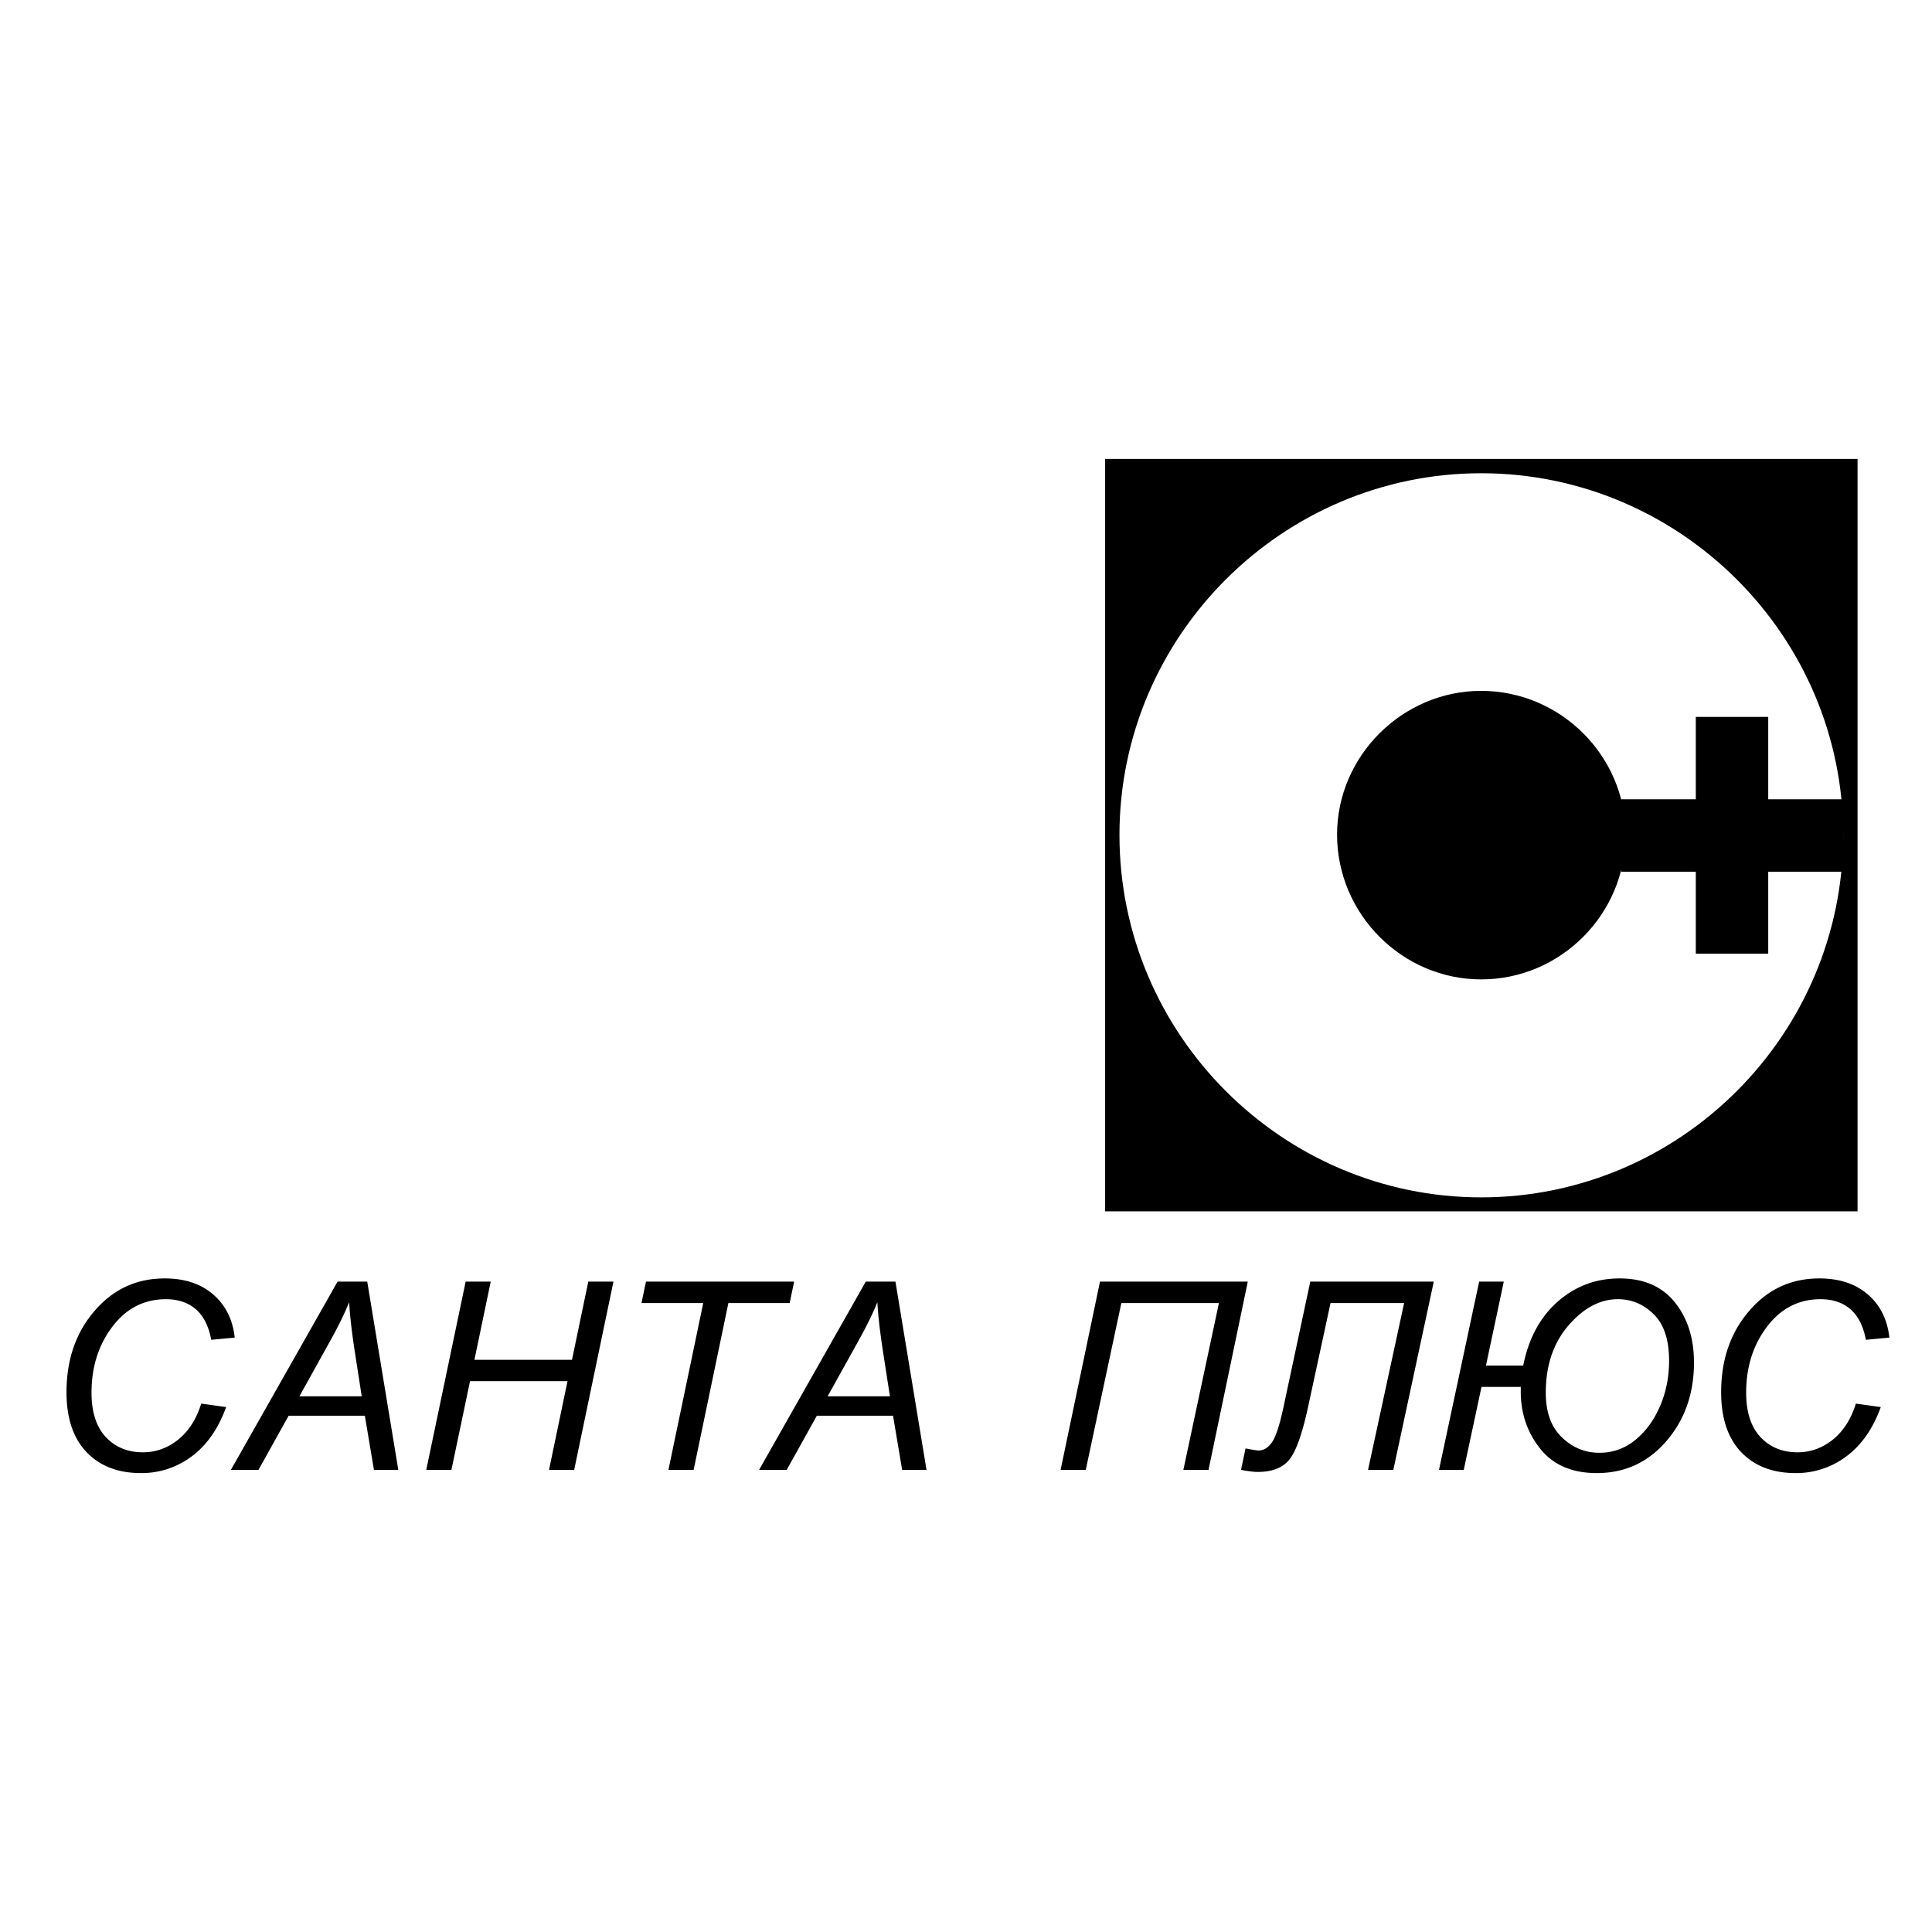 <svg xmlns="http://www.w3.org/2000/svg" width="2500" height="2500" viewBox="0 0 192.756 192.756"><g fill-rule="evenodd" clip-rule="evenodd"><path fill="#fff" d="M0 0h192.756v192.756H0V0z"/><path d="M185.328 120.855H110.26V45.787h75.068v75.068z"/><path d="M147.775 97.715c-7.848 0-14.375-6.491-14.375-14.449 0-7.848 6.527-14.339 14.375-14.339 7.922 0 14.412 6.491 14.412 14.339.001 7.958-6.49 14.449-14.412 14.449zm0 21.747c-19.84 0-36.086-16.246-36.086-36.16 0-19.84 16.246-36.086 36.086-36.086 19.875 0 36.121 16.246 36.121 36.086 0 19.914-16.246 36.16-36.121 36.16z" fill="#fff"/><path d="M176.416 86.969h7.52v-7.224h-7.52v-8.222h-7.225v8.222h-7.449v7.224h7.449v8.178h7.225v-8.178zM20.074 140.038l2.488.346c-.787 2.169-1.933 3.809-3.437 4.92a8.3 8.3 0 0 1-5.06 1.666c-2.278 0-4.088-.695-5.427-2.086-1.333-1.396-2.002-3.39-2.002-5.982 0-3.385 1.014-6.184 3.048-8.392 1.811-1.977 4.062-2.961 6.751-2.961 1.99 0 3.603.533 4.836 1.601s1.95 2.501 2.147 4.303l-2.344.219c-.25-1.355-.762-2.37-1.531-3.043-.773-.67-1.771-1.007-2.991-1.007-2.3 0-4.159 1.024-5.576 3.066-1.229 1.758-1.845 3.848-1.845 6.262 0 1.934.477 3.407 1.421 4.422.949 1.014 2.182 1.525 3.704 1.525 1.299 0 2.475-.424 3.525-1.268 1.051-.849 1.816-2.043 2.293-3.591zM23.036 146.65l10.643-18.782h2.961l3.1 18.782h-2.431l-.91-5.405h-7.6l-3.009 5.405h-2.754zm6.839-7.342h6.213l-.73-4.714c-.28-1.871-.455-3.429-.525-4.675-.428 1.076-1.049 2.353-1.872 3.831l-3.086 5.558zM42.528 146.65l3.93-18.782h2.502l-1.627 7.802h9.734l1.627-7.802h2.51l-3.918 18.782h-2.51l1.845-8.851h-9.725l-1.858 8.851h-2.51zM66.689 146.65l3.473-16.643H64l.451-2.139h14.78l-.446 2.139h-6.114l-3.467 16.643h-2.515zM75.734 146.65l10.644-18.782h2.96l3.101 18.782h-2.432l-.909-5.405h-7.601l-3.008 5.405h-2.755zm6.84-7.342h6.214l-.73-4.714c-.28-1.871-.455-3.429-.524-4.675-.429 1.076-1.05 2.353-1.872 3.831l-3.088 5.558zM105.816 146.65l3.93-18.782h14.746l-3.918 18.782h-2.51l3.547-16.643h-9.734l-3.551 16.643h-2.51zM130.727 127.868h12.322l-4.037 18.782h-2.523l3.6-16.644h-7.342l-2.227 10.303c-.582 2.698-1.201 4.465-1.867 5.296-.66.835-1.723 1.25-3.184 1.25-.367 0-.918-.069-1.652-.205l.451-2.139c.717.136 1.148.206 1.293.206.512 0 .959-.271 1.338-.813.381-.543.758-1.684 1.133-3.416l2.695-12.62zM147.576 127.868h2.457l-1.779 8.379h3.717c.537-2.707 1.684-4.833 3.438-6.38 1.758-1.544 3.816-2.318 6.184-2.318 2.391 0 4.223.792 5.5 2.375 1.277 1.587 1.916 3.59 1.916 6.018 0 3.082-.914 5.693-2.746 7.827s-4.15 3.201-6.953 3.201c-2.467 0-4.348-.81-5.641-2.432-1.295-1.627-1.941-3.521-1.941-5.689v-.477h-3.918l-1.771 8.278h-2.471l4.008-18.782zm13.85 1.753c-1.793 0-3.441.88-4.947 2.629-1.504 1.749-2.256 3.984-2.256 6.699 0 1.941.533 3.424 1.605 4.452 1.066 1.032 2.316 1.544 3.752 1.544 1.324 0 2.506-.42 3.551-1.26 1.041-.844 1.867-1.959 2.475-3.358.611-1.396.918-2.917.918-4.565 0-2.086-.508-3.63-1.525-4.631-1.017-1.006-2.21-1.51-3.573-1.51zM185.158 140.038l2.488.346c-.787 2.169-1.934 3.809-3.438 4.92a8.3 8.3 0 0 1-5.059 1.666c-2.279 0-4.09-.695-5.428-2.086-1.334-1.396-2.002-3.39-2.002-5.982 0-3.385 1.014-6.184 3.047-8.392 1.811-1.977 4.062-2.961 6.752-2.961 1.99 0 3.604.533 4.838 1.601 1.232 1.067 1.949 2.501 2.146 4.303l-2.344.219c-.25-1.355-.762-2.37-1.531-3.043-.773-.67-1.77-1.007-2.99-1.007-2.301 0-4.158 1.024-5.576 3.066-1.229 1.758-1.846 3.848-1.846 6.262 0 1.934.477 3.407 1.422 4.422.949 1.014 2.182 1.525 3.703 1.525 1.299 0 2.477-.424 3.525-1.268 1.051-.849 1.817-2.043 2.293-3.591z"/></g></svg>